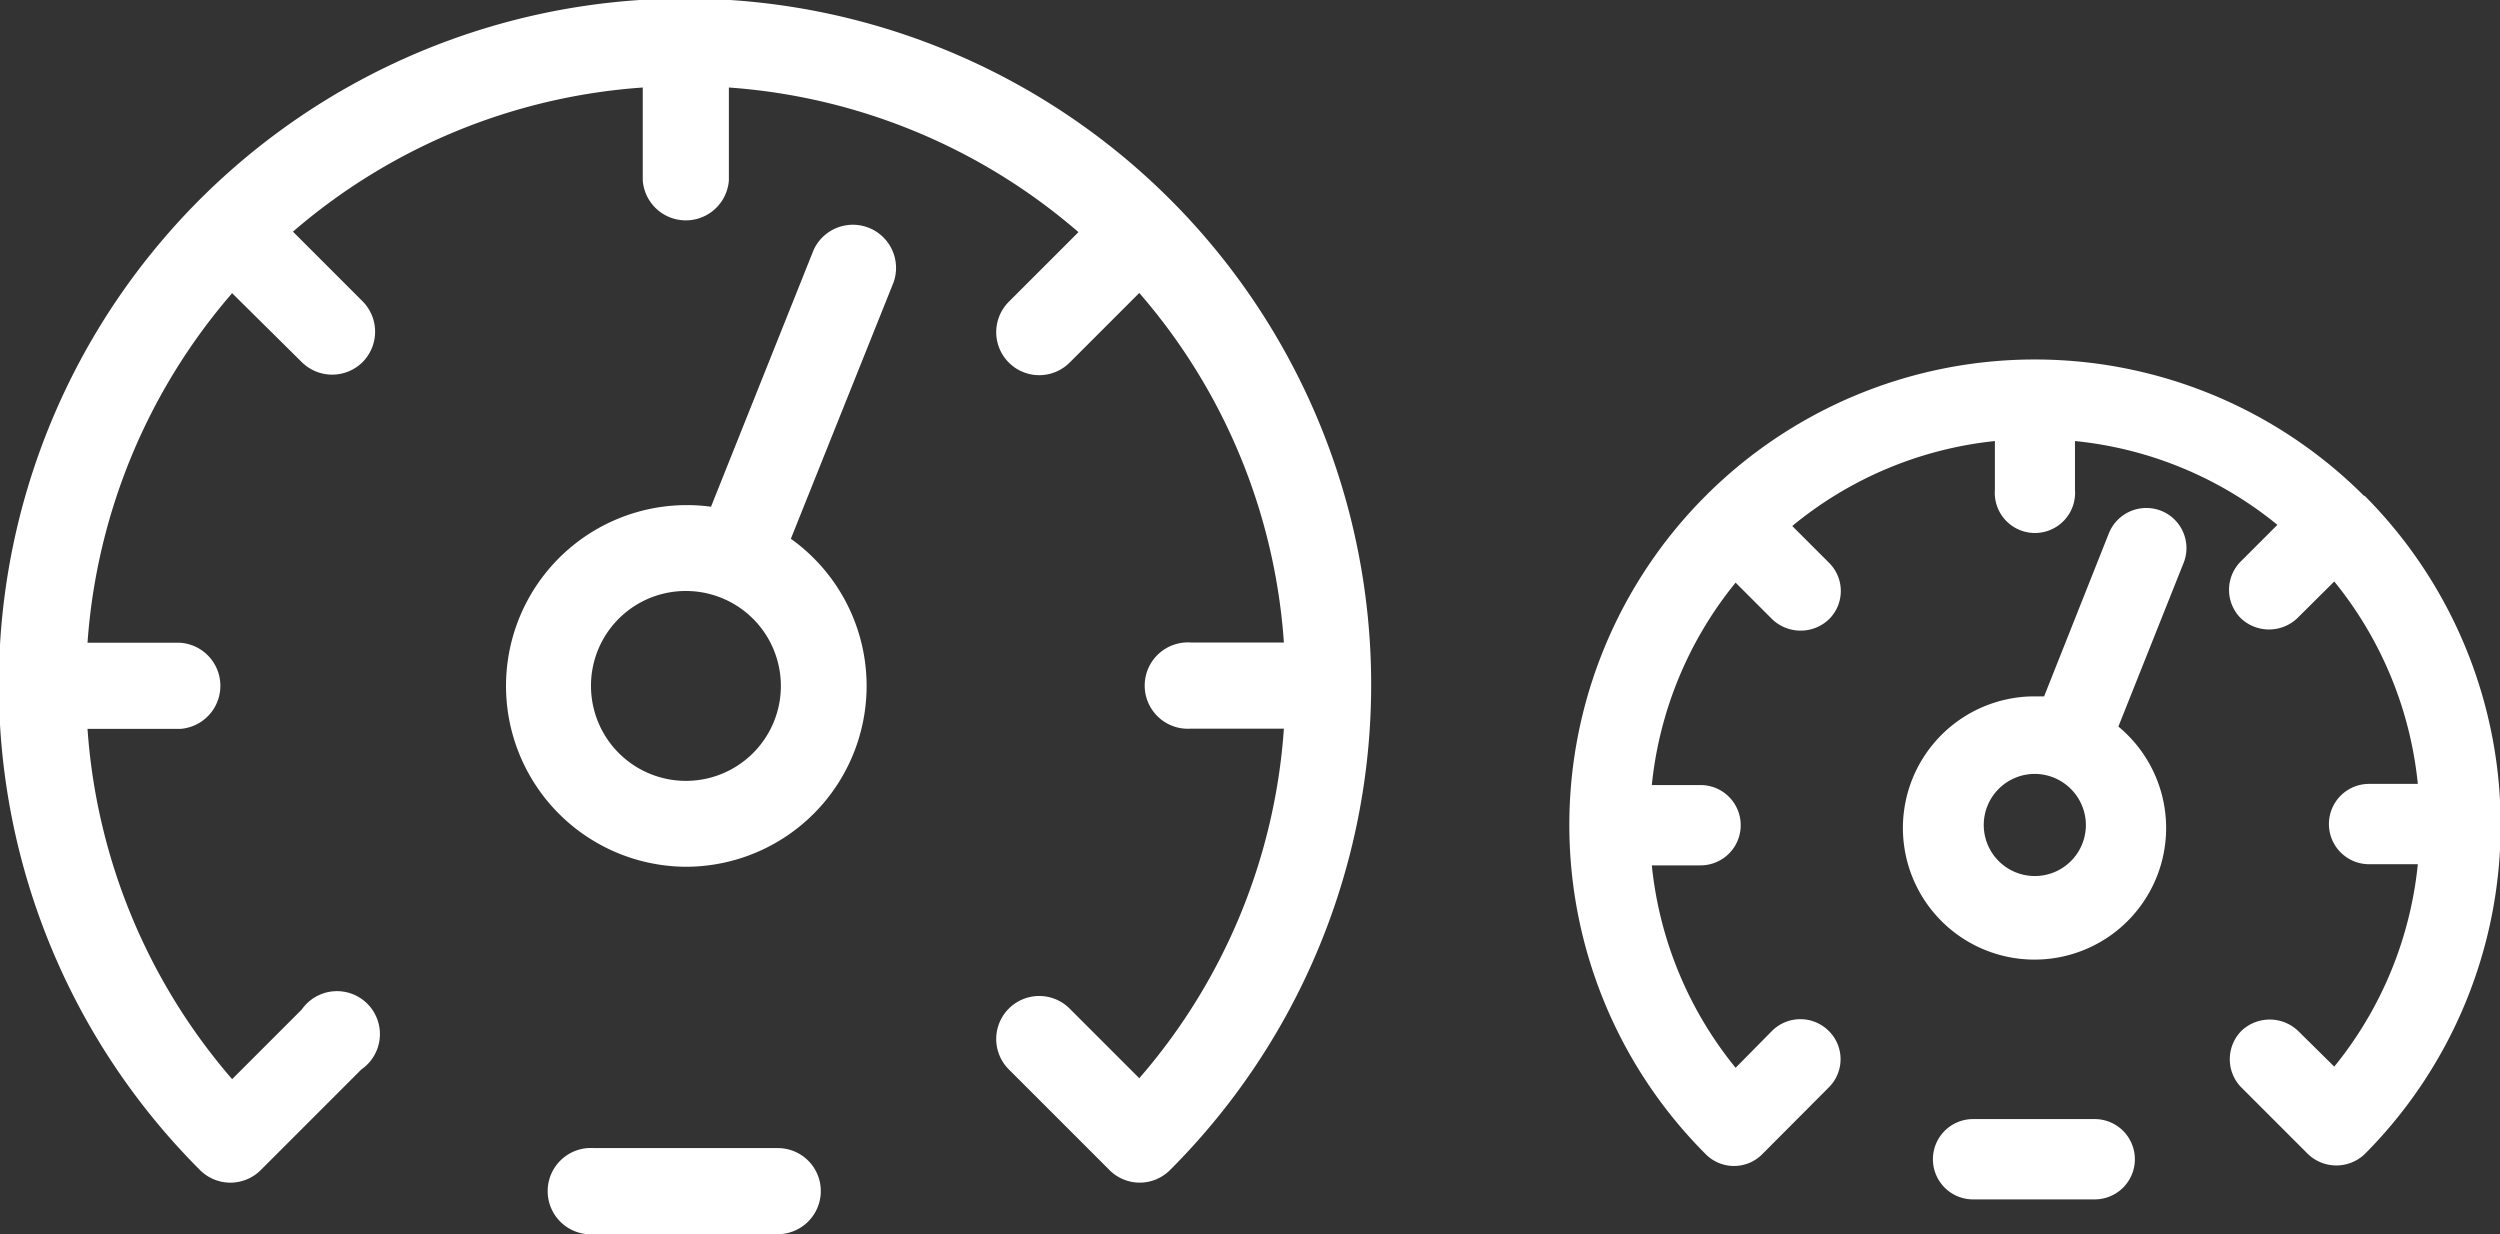 <svg xmlns="http://www.w3.org/2000/svg" viewBox="0 0 107.7 53.17"><rect x="0" y="0" width="107.7" height="53.17" fill="#333333" stroke="none"/><defs><style>.cls-1{fill:#fff;}</style></defs><title>11_snimace</title><g id="Layer_2" data-name="Layer 2"><g id="Layer_1-2" data-name="Layer 1"><path class="cls-1" d="M29.54,37.34a7.79,7.79,0,0,0,4.53-14.13L38.5,12.15a1.86,1.86,0,0,0-3.45-1.38L30.63,21.83a7.79,7.79,0,1,0-1.09,15.51Zm0-11.88a4.09,4.09,0,1,1-4.08,4.08,4.08,4.08,0,0,1,4.08-4.08Z"/><path class="cls-1" d="M13,15.6a1.86,1.86,0,0,0,2.62,0,1.86,1.86,0,0,0,0-2.62l-3-3A25.79,25.79,0,0,1,27.69,3.77v4a1.86,1.86,0,0,0,3.71,0v-4A25.79,25.79,0,0,1,46.46,10l-3,3a1.85,1.85,0,0,0,2.62,2.62l3-3a25.66,25.66,0,0,1,6.23,15.06h-4a1.86,1.86,0,1,0,0,3.71h4a25.66,25.66,0,0,1-6.23,15.06l-3-3a1.85,1.85,0,1,0-2.62,2.62l4.33,4.33a1.84,1.84,0,0,0,2.62,0,29.56,29.56,0,1,0-41.8,0,1.85,1.85,0,0,0,2.63,0l4.33-4.33A1.85,1.85,0,1,0,13,43.49l-3,3A25.79,25.79,0,0,1,3.77,31.4h4a1.86,1.86,0,0,0,0-3.71h-4A25.79,25.79,0,0,1,10,12.63Z"/><path class="cls-1" d="M35.36,51.31a1.85,1.85,0,0,0-1.86-1.85H25.59a1.86,1.86,0,1,0,0,3.71H33.5a1.86,1.86,0,0,0,1.86-1.86Z"/><path class="cls-1" d="M93.09,22a1.74,1.74,0,0,0-2.25,1l-2.78,7h-.4a5.67,5.67,0,1,0,3.6,1.3l2.79-7A1.73,1.73,0,0,0,93.09,22ZM89.86,35.54a2.2,2.2,0,1,1-2.2-2.2A2.21,2.21,0,0,1,89.86,35.54Z"/><path class="cls-1" d="M101.84,21.36A20.05,20.05,0,0,0,73.48,49.72a1.71,1.71,0,0,0,1.22.51h0a1.71,1.71,0,0,0,1.22-.51l2.86-2.87a1.71,1.71,0,0,0,0-2.44,1.73,1.73,0,0,0-2.44,0L74.77,46a16.43,16.43,0,0,1-3.61-8.72h2.1a1.73,1.73,0,0,0,0-3.46h-2.1a16.43,16.43,0,0,1,3.61-8.72l1.58,1.58a1.77,1.77,0,0,0,2.44,0,1.71,1.71,0,0,0,0-2.44l-1.58-1.58A16.38,16.38,0,0,1,85.94,19v2.1a1.73,1.73,0,1,0,3.45,0V19a16.35,16.35,0,0,1,8.72,3.61l-1.58,1.58a1.73,1.73,0,0,0,0,2.44,1.77,1.77,0,0,0,2.44,0l1.59-1.58a16.42,16.42,0,0,1,3.6,8.72h-2.1a1.73,1.73,0,0,0,0,3.46h2.1a16.42,16.42,0,0,1-3.6,8.72L99,44.41a1.77,1.77,0,0,0-2.44,0,1.74,1.74,0,0,0-.5,1.22,1.72,1.72,0,0,0,.5,1.22l2.87,2.87a1.77,1.77,0,0,0,2.44,0,20.09,20.09,0,0,0,0-28.36Z"/><path class="cls-1" d="M90.28,48.21H85a1.73,1.73,0,0,0,0,3.46h5.24a1.73,1.73,0,1,0,0-3.46Z"/></g></g></svg>